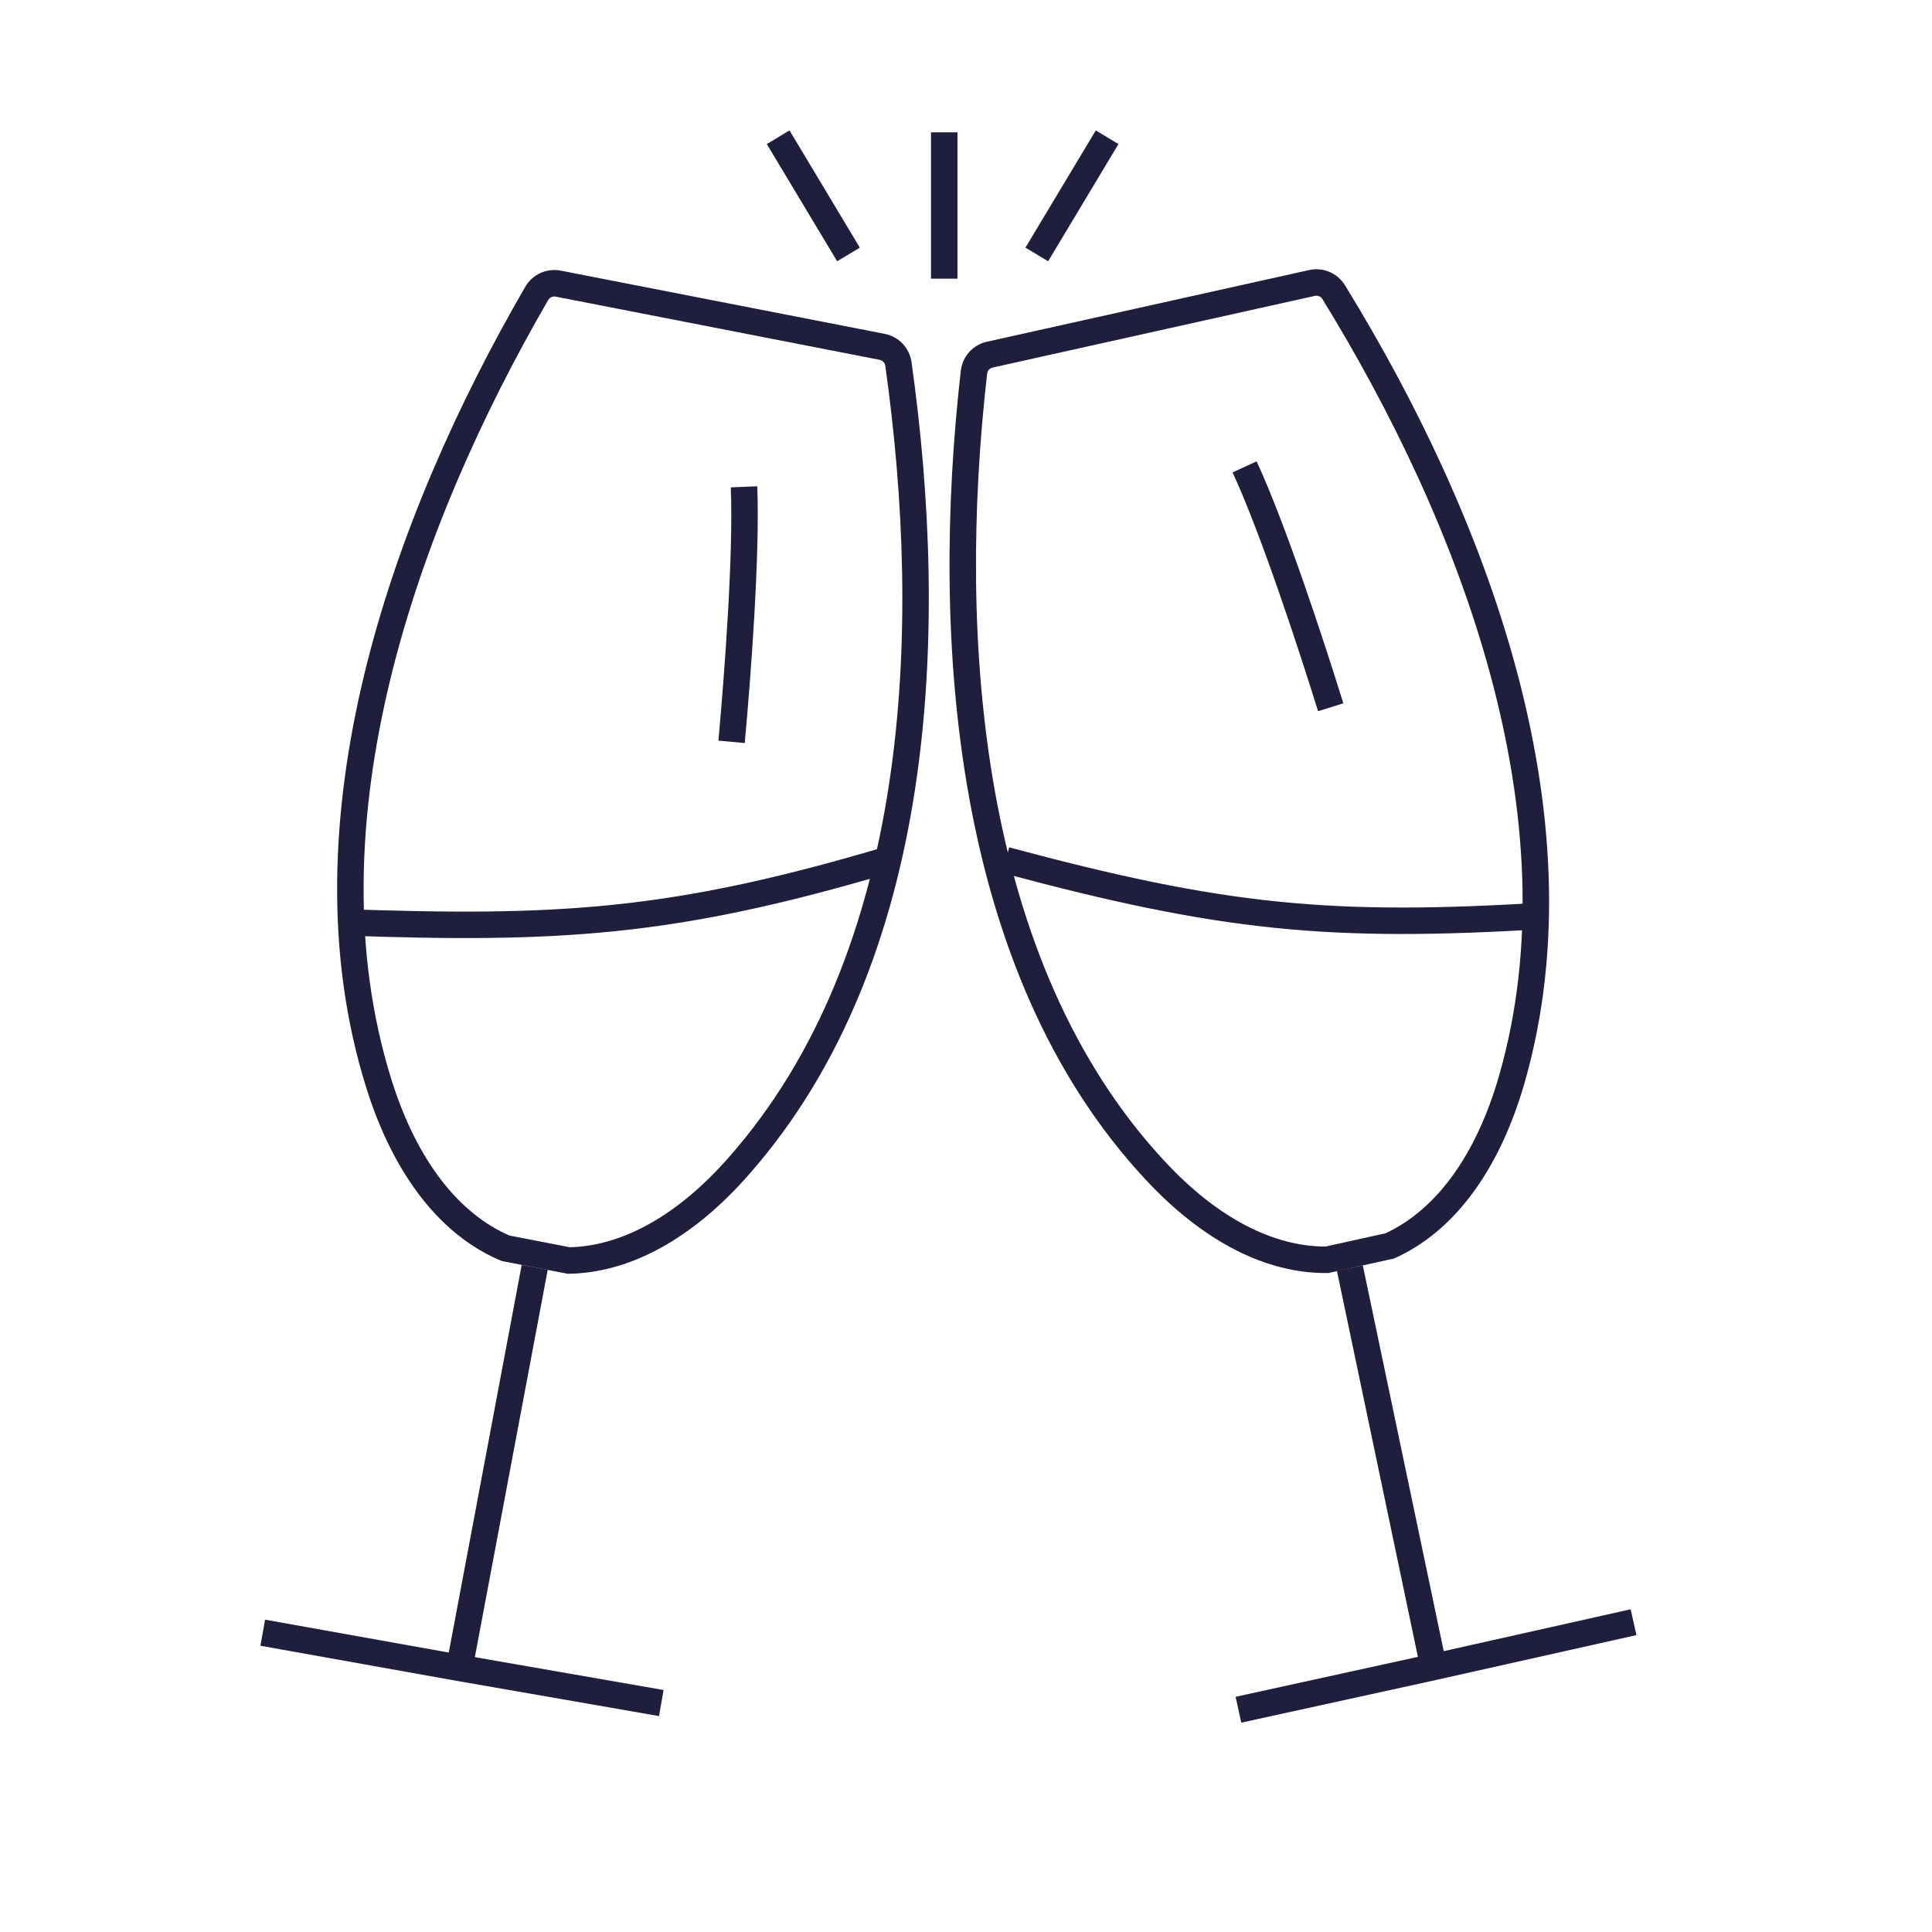 <?xml version="1.0" encoding="UTF-8"?> <svg xmlns="http://www.w3.org/2000/svg" width="73" height="73" viewBox="0 0 73 73" fill="none"> <g clip-path="url(#clip0_407_1974)"> <path fill-rule="evenodd" clip-rule="evenodd" d="M21.188 10.226C20.657 10.122 20.119 10.367 19.848 10.835C14.803 19.537 10.69 31.038 13.837 41.093C14.881 44.427 16.675 46.705 18.958 47.647L21.448 48.129C23.78 48.108 26.154 46.818 28.281 44.398C35.431 36.296 35.867 23.828 34.442 13.683C34.366 13.147 33.96 12.718 33.429 12.615L21.188 10.226ZM33.237 13.596L20.996 11.208C20.886 11.186 20.771 11.236 20.713 11.337C15.704 19.979 11.775 31.157 14.791 40.794C15.768 43.914 17.377 45.873 19.251 46.685L21.535 47.127C23.462 47.075 25.552 45.989 27.53 43.738L27.531 43.737C34.373 35.984 34.869 23.912 33.451 13.822C33.435 13.709 33.349 13.618 33.237 13.596C33.237 13.596 33.237 13.596 33.237 13.596Z" fill="#201E3D"></path> <path fill-rule="evenodd" clip-rule="evenodd" d="M33.644 32.979C25.475 35.403 21.087 35.638 12.867 35.345L12.903 34.346C21.049 34.636 25.322 34.405 33.36 32.02L33.644 32.979Z" fill="#201E3D"></path> <path fill-rule="evenodd" clip-rule="evenodd" d="M16.957 62.441L19.712 47.795L20.695 47.98L17.942 62.615L25.072 63.856L24.901 64.842L17.271 63.513L17.269 63.513L9.84 62.184L10.016 61.199L16.957 62.441Z" fill="#201E3D"></path> <path fill-rule="evenodd" clip-rule="evenodd" d="M27.145 27.985C27.373 25.482 27.715 20.974 27.613 18.415L28.613 18.375C28.717 21.01 28.368 25.582 28.14 28.076L27.145 27.985Z" fill="#201E3D"></path> <path fill-rule="evenodd" clip-rule="evenodd" d="M49.463 10.204C49.991 10.086 50.535 10.317 50.818 10.777C56.092 19.349 60.504 30.728 57.619 40.867C56.662 44.228 54.929 46.552 52.671 47.553L50.195 48.1C47.863 48.14 45.456 46.913 43.267 44.55C35.968 36.703 35.154 24.106 36.304 14.006C36.366 13.469 36.761 13.029 37.289 12.912L49.463 10.204ZM37.506 13.888L49.68 11.18C49.79 11.155 49.906 11.203 49.967 11.301C55.204 19.814 59.422 30.875 56.657 40.593C55.762 43.737 54.206 45.738 52.353 46.599L50.081 47.101C48.154 47.099 46.037 46.068 44.001 43.87L43.999 43.869C37.017 36.362 36.154 24.163 37.298 14.12C37.311 14.005 37.395 13.912 37.506 13.888C37.506 13.888 37.506 13.888 37.506 13.888Z" fill="#201E3D"></path> <path fill-rule="evenodd" clip-rule="evenodd" d="M37.873 32.983C46.088 35.188 50.214 35.605 58.442 35.096L58.38 34.098C50.263 34.6 46.245 34.195 38.132 32.017L37.873 32.983Z" fill="#201E3D"></path> <path fill-rule="evenodd" clip-rule="evenodd" d="M53.575 62.604L50.515 48.019L51.494 47.814L54.551 62.388L61.614 60.806L61.832 61.782L54.275 63.474L54.273 63.475L46.901 65.09L46.687 64.113L53.575 62.604Z" fill="#201E3D"></path> <path fill-rule="evenodd" clip-rule="evenodd" d="M49.803 26.872C49.056 24.472 47.647 20.176 46.573 17.85L47.481 17.431C48.587 19.826 50.014 24.183 50.758 26.575L49.803 26.872Z" fill="#201E3D"></path> <path fill-rule="evenodd" clip-rule="evenodd" d="M42.261 5.443L39.604 9.872L38.746 9.357L41.404 4.928L42.261 5.443Z" fill="#201E3D"></path> <path fill-rule="evenodd" clip-rule="evenodd" d="M28.973 5.443L31.631 9.872L32.488 9.357L29.831 4.928L28.973 5.443Z" fill="#201E3D"></path> <path fill-rule="evenodd" clip-rule="evenodd" d="M36.178 5L36.178 10.53L35.178 10.53L35.178 5L36.178 5Z" fill="#201E3D"></path> </g> <defs> <clipPath id="clip0_407_1974"> <rect width="73" height="73" fill="white"></rect> </clipPath> </defs> </svg> 